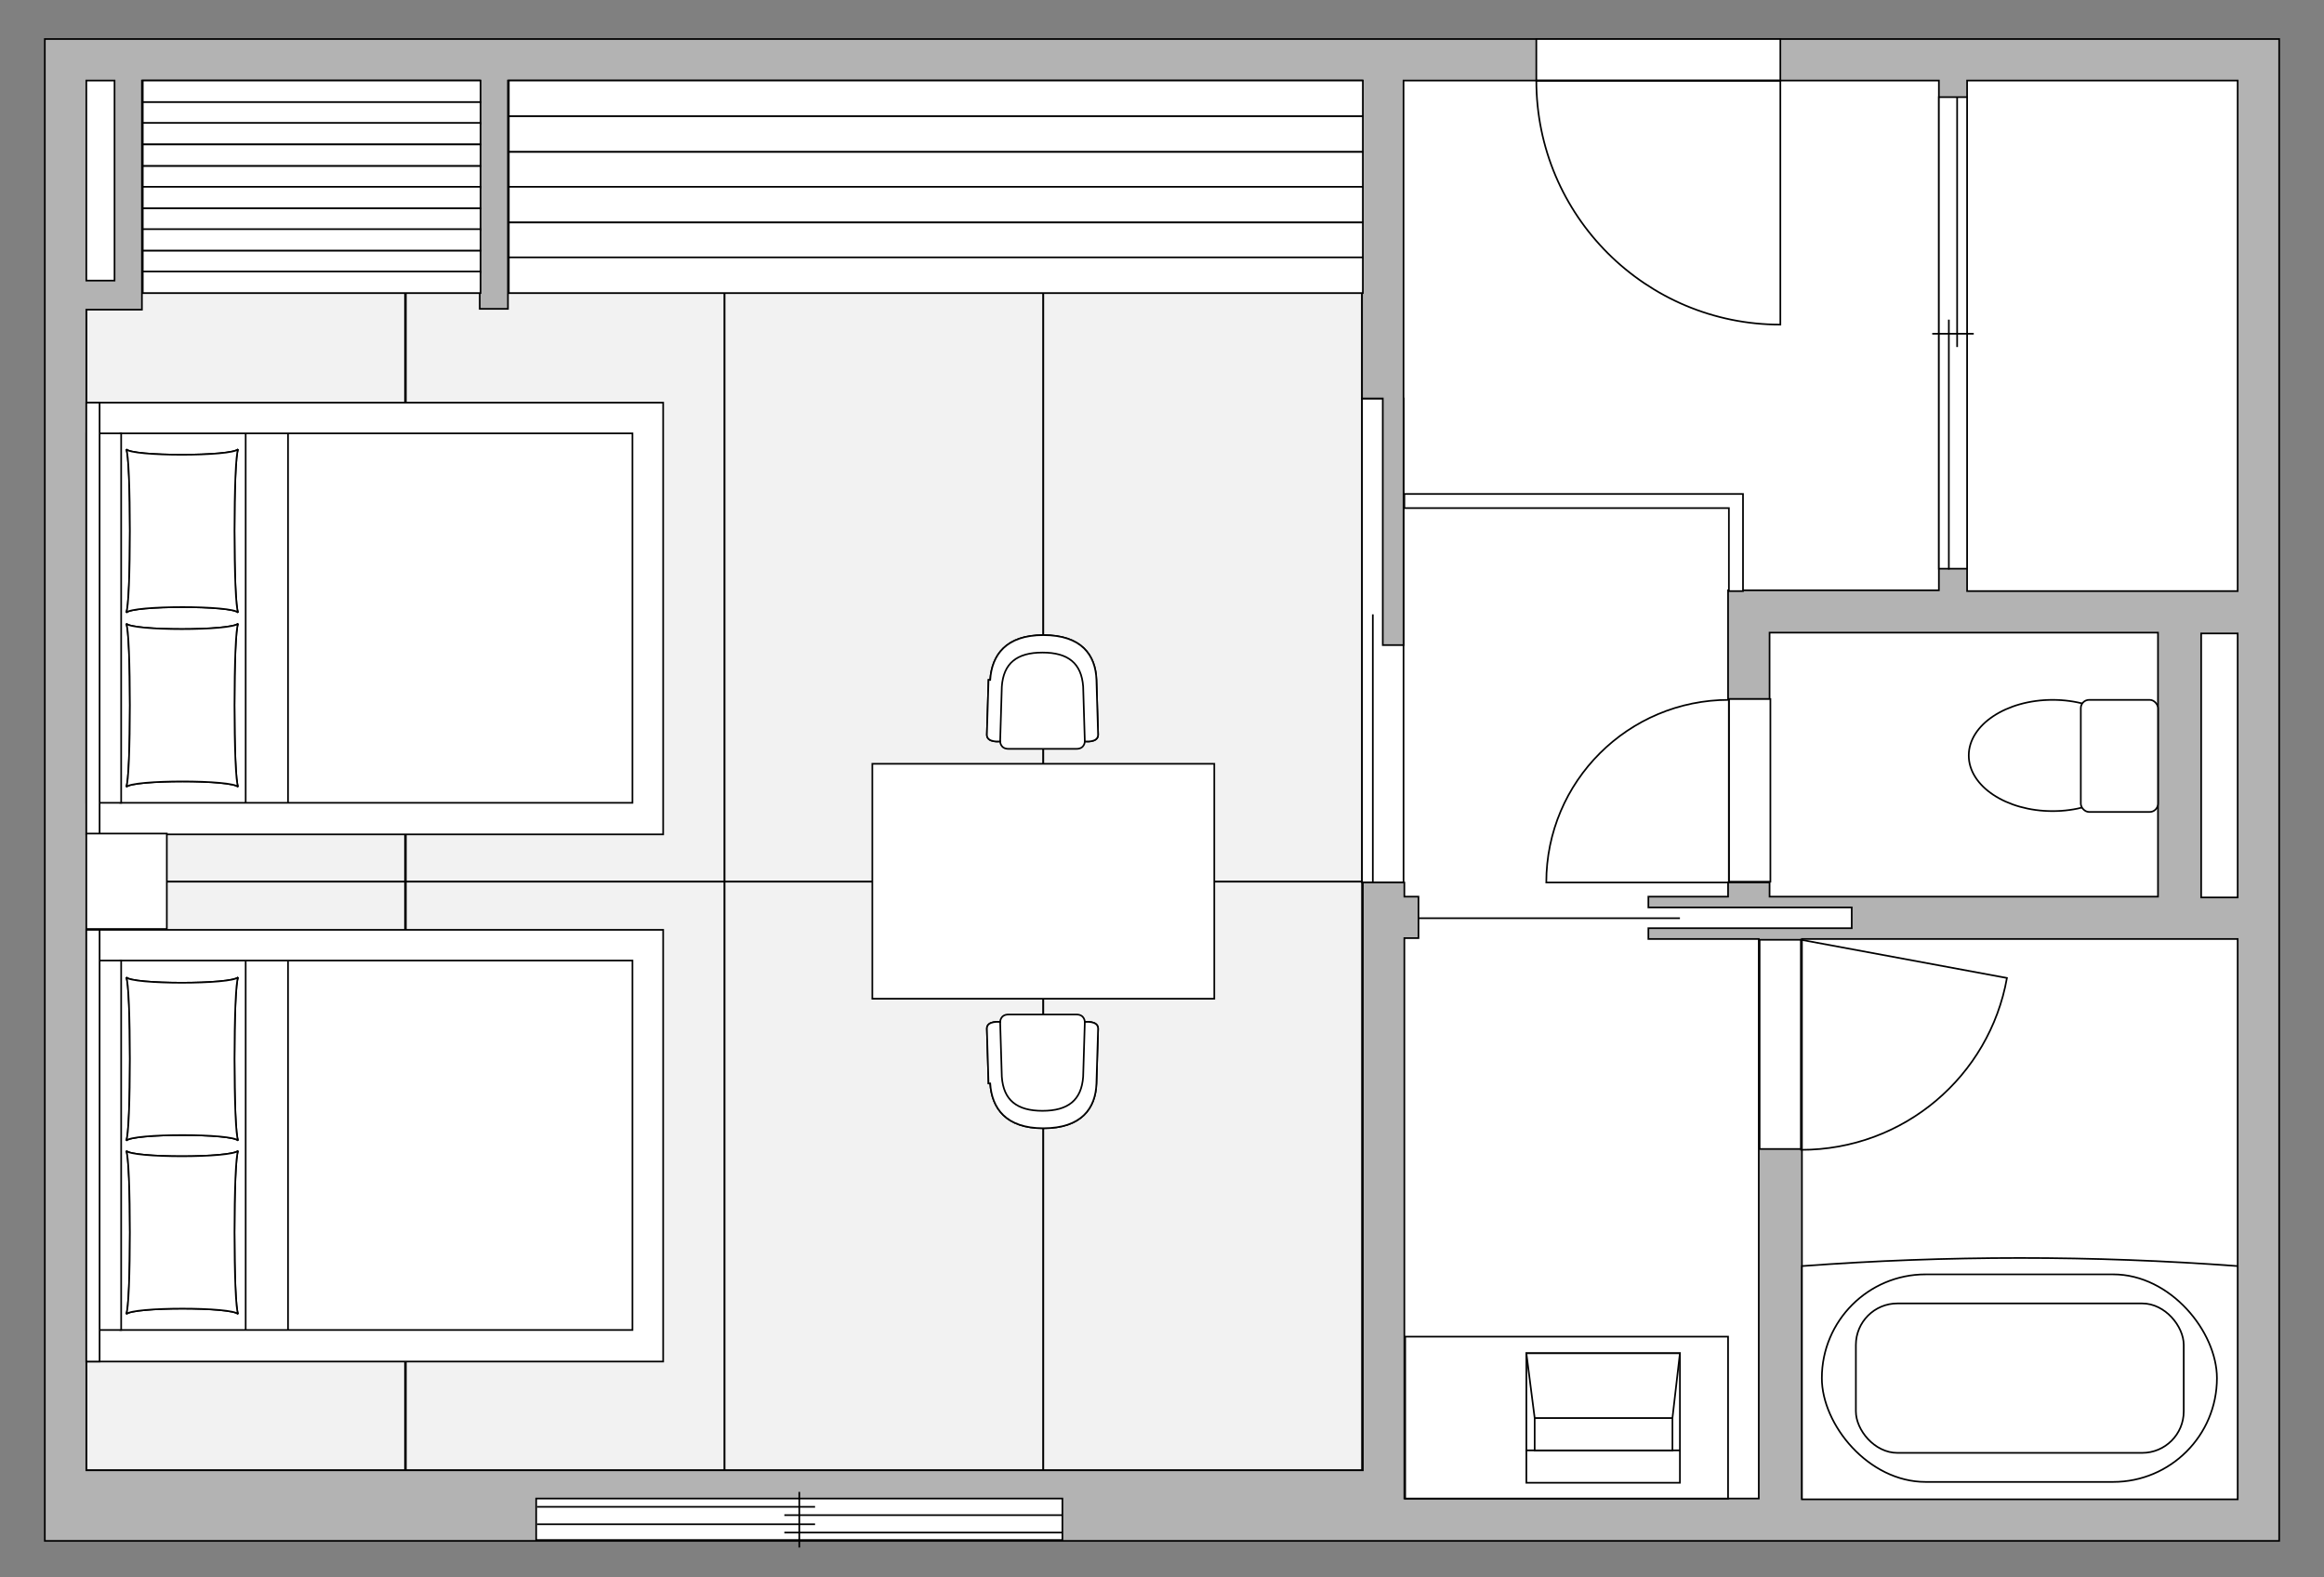 <?xml version="1.0" encoding="UTF-8"?>
<svg xmlns="http://www.w3.org/2000/svg" version="1.1" viewBox="0 0 280 190">
  <rect x="0" y="0" width="280" height="190" fill="#808080" stroke="none"/>
  <defs>
    <style>
      .cls-1, .cls-2 {
        fill: #fff;
      }

      .cls-3 {
        fill: none;
      }

      .cls-3, .cls-4, .cls-5, .cls-2 {
        stroke: #000;
        stroke-miterlimit: 10;
        stroke-width: .2px;
      }

      .cls-4 {
        fill: #f2f2f2;
      }

      .cls-5 {
        fill: #b3b3b3;
      }
    </style>
  </defs>
  <!-- Generator: Adobe Illustrator 28.7.5, SVG Export Plug-In . SVG Version: 1.2.0 Build 176)  -->
  <g>
    <g id="_レイヤー_1" data-name="レイヤー_1">
      <g>
        <g>
          <rect class="cls-1" x="5.4" y="4.7" width="269.2" height="180.9"/>
          <g>
            <rect class="cls-4" x="10.4" y="35.3" width="38.4" height="70.9"/>
            <rect class="cls-4" x="48.9" y="35.3" width="38.4" height="70.9"/>
            <rect class="cls-4" x="87.3" y="35.3" width="38.4" height="70.9"/>
            <rect class="cls-4" x="125.7" y="35.3" width="38.4" height="70.9"/>
            <rect class="cls-4" x="10.4" y="106.2" width="38.4" height="70.9"/>
            <rect class="cls-4" x="48.9" y="106.2" width="38.4" height="70.9"/>
            <rect class="cls-4" x="87.3" y="106.2" width="38.4" height="70.9"/>
            <rect class="cls-4" x="125.7" y="106.2" width="38.4" height="70.9"/>
          </g>
          <g>
            <rect class="cls-2" x="164.1" y="48" width="5" height="58.3"/>
            <line class="cls-3" x1="165.4" y1="74" x2="165.4" y2="106.2"/>
          </g>
          <path class="cls-5" d="M5.4,4.7v180.9h269.2V4.7H5.4ZM10.4,9.7h3.4v24.1h-3.4V9.7ZM212,180.5h-42.8v-67.5h1.7v-5h-1.7v-1.7h-5v70.8H10.4V37.3h6.7V9.7h40.7v27.5h3.4V9.7h102.9v38.3h2.5v29.7h2.5V9.7h64.5v61.4h-25.4v13.1h5v-8h46.8v31.8h-46.8v-1.7h-5v1.7h-9.6v1.3h24.5v2.5h-24.5v1.3h13.3v67.4ZM269.6,180.5h-52.5v-67.4h52.5v67.4ZM269.6,108.1h-4.4v-31.8h4.4v31.8ZM269.6,71.2h-32.6V9.7h32.6v61.4Z"/>
          <g>
            <rect class="cls-2" x="179.1" y="151.3" width="19.5" height="38.9" transform="translate(18 359.6) rotate(-90)"/>
            <g>
              <rect class="cls-2" x="187.3" y="159.6" width="11.7" height="18.5" transform="translate(24.3 362) rotate(-90)"/>
              <rect class="cls-2" x="191.2" y="167.4" width="3.9" height="18.5" transform="translate(16.5 369.8) rotate(-90)"/>
              <rect class="cls-2" x="191.2" y="164.5" width="3.9" height="16.6" transform="translate(20.4 365.9) rotate(-90)"/>
              <polygon class="cls-2" points="202.4 163 201.5 170.8 184.9 170.8 183.9 163 202.4 163"/>
            </g>
          </g>
          <g>
            <rect class="cls-2" x="17.2" y="9.7" width="40.7" height="2.6"/>
            <rect class="cls-2" x="17.2" y="12.3" width="40.7" height="2.6"/>
            <rect class="cls-2" x="17.2" y="14.8" width="40.7" height="2.6"/>
            <rect class="cls-2" x="17.2" y="17.4" width="40.7" height="2.6"/>
            <rect class="cls-2" x="17.2" y="20" width="40.7" height="2.6"/>
            <rect class="cls-2" x="17.2" y="22.5" width="40.7" height="2.6"/>
            <rect class="cls-2" x="17.2" y="25.1" width="40.7" height="2.6"/>
            <rect class="cls-2" x="17.2" y="27.6" width="40.7" height="2.6"/>
            <rect class="cls-2" x="17.2" y="30.2" width="40.7" height="2.6"/>
            <rect class="cls-2" x="17.2" y="32.7" width="40.7" height="2.6"/>
          </g>
          <g>
            <rect class="cls-2" x="61.3" y="9.7" width="102.9" height="4.3"/>
            <rect class="cls-2" x="61.3" y="14" width="102.9" height="4.3"/>
            <rect class="cls-2" x="61.3" y="18.3" width="102.9" height="4.3"/>
            <rect class="cls-2" x="61.3" y="22.5" width="102.9" height="4.3"/>
            <rect class="cls-2" x="61.3" y="26.8" width="102.9" height="4.3"/>
            <rect class="cls-2" x="61.3" y="31" width="102.9" height="4.3"/>
          </g>
          <g>
            <rect class="cls-2" x="93.8" y="151.4" width="5" height="63.4" transform="translate(279.4 86.7) rotate(90)"/>
            <line class="cls-3" x1="96.3" y1="179.7" x2="96.3" y2="186.4"/>
            <line class="cls-3" x1="98.2" y1="181.5" x2="64.7" y2="181.5"/>
            <line class="cls-3" x1="128" y1="182.5" x2="94.5" y2="182.5"/>
            <line class="cls-3" x1="98.2" y1="183.6" x2="64.7" y2="183.6"/>
            <line class="cls-3" x1="128" y1="184.6" x2="94.5" y2="184.6"/>
          </g>
          <line class="cls-3" x1="170.8" y1="110.6" x2="202.4" y2="110.6"/>
          <g>
            <path class="cls-2" d="M269.6,152.5h0c-17.5-1.3-35-1.3-52.5,0h0v28.1h52.5v-28.1Z"/>
            <rect class="cls-2" x="219.5" y="153.5" width="47.6" height="25" rx="12.5" ry="12.5"/>
            <rect class="cls-2" x="223.6" y="157" width="39.5" height="18" rx="5" ry="5"/>
          </g>
          <g>
            <rect class="cls-2" x="212" y="113.1" width="5" height="25.2" transform="translate(429 251.5) rotate(-180)"/>
            <path class="cls-3" d="M217,138.4v-25.2h0l24.8,4.6c-2.1,11.8-12.4,20.7-24.8,20.7Z"/>
          </g>
          <g>
            <ellipse class="cls-2" cx="247.3" cy="91" rx="10.1" ry="6.7"/>
            <rect class="cls-2" x="250.7" y="84.3" width="9.3" height="13.5" rx="1" ry="1"/>
          </g>
          <g>
            <rect class="cls-2" x="197.3" y="-7.5" width="5" height="29.4" transform="translate(192.6 207) rotate(-90)"/>
            <path class="cls-3" d="M185.1,9.7c0,16.3,13.2,29.4,29.4,29.4V9.7h-29.4Z"/>
          </g>
          <g>
            <rect class="cls-2" x="208.3" y="84.3" width="5" height="22" transform="translate(421.6 190.5) rotate(-180)"/>
            <path class="cls-3" d="M208.3,84.3c-12.1,0-22,9.8-22,22h22s0-22,0-22Z"/>
          </g>
          <g>
            <rect class="cls-2" x="233.6" y="11.7" width="3.4" height="56.8"/>
            <g>
              <line class="cls-3" x1="232.8" y1="40.2" x2="237.8" y2="40.2"/>
              <line class="cls-3" x1="234.8" y1="68.6" x2="234.8" y2="38.5"/>
              <line class="cls-3" x1="235.8" y1="41.8" x2="235.8" y2="11.7"/>
            </g>
          </g>
          <polygon class="cls-2" points="169.2 59.5 169.2 61.2 208.3 61.2 208.3 71.2 210 71.2 210 59.5 169.2 59.5"/>
        </g>
        <g>
          <rect class="cls-2" x="10.4" y="48.5" width="69.5" height="52"/>
          <rect class="cls-2" x="14.5" y="52.2" width="61.7" height="44.5"/>
          <rect class="cls-2" x="10.4" y="52.2" width="4.2" height="44.5"/>
          <rect class="cls-2" x="10.4" y="48.5" width="1.6" height="52"/>
          <g>
            <path class="cls-2" d="M28.7,94.8c-.6-.9-12.8-.9-13.5,0,.6-.9.6-18.8,0-19.7.6.9,12.8.9,13.5,0-.6.9-.6,18.8,0,19.7Z"/>
            <path class="cls-2" d="M28.7,94.8c-.6-.9-12.8-.9-13.5,0,.6-.9.6-18.8,0-19.7.6.9,12.8.9,13.5,0-.6.9-.6,18.8,0,19.7Z"/>
          </g>
          <g>
            <path class="cls-2" d="M28.7,73.8c-.6-.9-12.8-.9-13.5,0,.6-.9.6-18.8,0-19.7.6.9,12.8.9,13.5,0-.6.9-.6,18.8,0,19.7Z"/>
            <path class="cls-2" d="M28.7,73.8c-.6-.9-12.8-.9-13.5,0,.6-.9.6-18.8,0-19.7.6.9,12.8.9,13.5,0-.6.9-.6,18.8,0,19.7Z"/>
          </g>
          <line class="cls-2" x1="29.6" y1="52.2" x2="29.6" y2="96.7"/>
          <line class="cls-2" x1="34.7" y1="52.2" x2="34.7" y2="96.7"/>
        </g>
        <g>
          <rect class="cls-2" x="10.4" y="112" width="69.5" height="52"/>
          <rect class="cls-2" x="14.5" y="115.7" width="61.7" height="44.5"/>
          <rect class="cls-2" x="10.4" y="115.7" width="4.2" height="44.5"/>
          <rect class="cls-2" x="10.4" y="112" width="1.6" height="52"/>
          <g>
            <path class="cls-2" d="M28.7,158.3c-.6-.9-12.8-.9-13.5,0,.6-.9.6-18.8,0-19.7.6.9,12.8.9,13.5,0-.6.9-.6,18.8,0,19.7Z"/>
            <path class="cls-2" d="M28.7,158.3c-.6-.9-12.8-.9-13.5,0,.6-.9.6-18.8,0-19.7.6.9,12.8.9,13.5,0-.6.9-.6,18.8,0,19.7Z"/>
          </g>
          <g>
            <path class="cls-2" d="M28.7,137.4c-.6-.9-12.8-.9-13.5,0,.6-.9.6-18.8,0-19.7.6.9,12.8.9,13.5,0-.6.9-.6,18.8,0,19.7Z"/>
            <path class="cls-2" d="M28.7,137.4c-.6-.9-12.8-.9-13.5,0,.6-.9.6-18.8,0-19.7.6.9,12.8.9,13.5,0-.6.9-.6,18.8,0,19.7Z"/>
          </g>
          <line class="cls-2" x1="29.6" y1="115.8" x2="29.6" y2="160.2"/>
          <line class="cls-2" x1="34.7" y1="115.8" x2="34.7" y2="160.2"/>
        </g>
        <g>
          <path class="cls-2" d="M119.3,130.5c.2,3,1.9,5.4,6.4,5.4,4.6,0,6.3-2.4,6.4-5.4l.2-6.6s0,0,0,0c0-1-1.6-.8-1.6-.8,0,0,0-.9-1-.9-1,0-4.1,0-4.1,0,0,0-3.1,0-4.1,0-1,0-1,.9-1,.9,0,0-1.6-.2-1.6.8,0,0,0,0,0,0l.2,6.6Z"/>
          <path class="cls-2" d="M119.3,130.5c.2,3,1.9,5.4,6.4,5.4,4.6,0,6.3-2.4,6.4-5.4l.2-6.6s0,0,0,0c0-1-1.6-.8-1.6-.8l-.2,6.6c-.2,2.8-1.8,4.1-4.9,4.1-3.1,0-4.7-1.3-4.9-4.1l-.2-6.6s-1.6-.2-1.6.8c0,0,0,0,0,0l.2,6.6Z"/>
        </g>
        <g>
          <path class="cls-2" d="M119.3,81.9c.2-3,1.9-5.4,6.4-5.4,4.6,0,6.3,2.4,6.4,5.4l.2,6.6s0,0,0,0c0,1-1.6.8-1.6.8,0,0,0,.9-1,.9-1,0-4.1,0-4.1,0,0,0-3.1,0-4.1,0-1,0-1-.9-1-.9,0,0-1.6.2-1.6-.8,0,0,0,0,0,0l.2-6.6Z"/>
          <path class="cls-2" d="M119.3,81.9c.2-3,1.9-5.4,6.4-5.4,4.6,0,6.3,2.4,6.4,5.4l.2,6.6s0,0,0,0c0,1-1.6.8-1.6.8l-.2-6.6c-.2-2.8-1.8-4.1-4.9-4.1-3.1,0-4.7,1.3-4.9,4.1l-.2,6.6s-1.6.2-1.6-.8c0,0,0,0,0,0l.2-6.6Z"/>
        </g>
        <rect class="cls-2" x="111.5" y="85.6" width="28.3" height="41.2" transform="translate(231.9 -19.5) rotate(90)"/>
        <rect class="cls-2" x="9.5" y="101.4" width="11.5" height="9.7" transform="translate(121.5 90.9) rotate(90)"/>
      </g>
    </g>
  </g>
</svg>